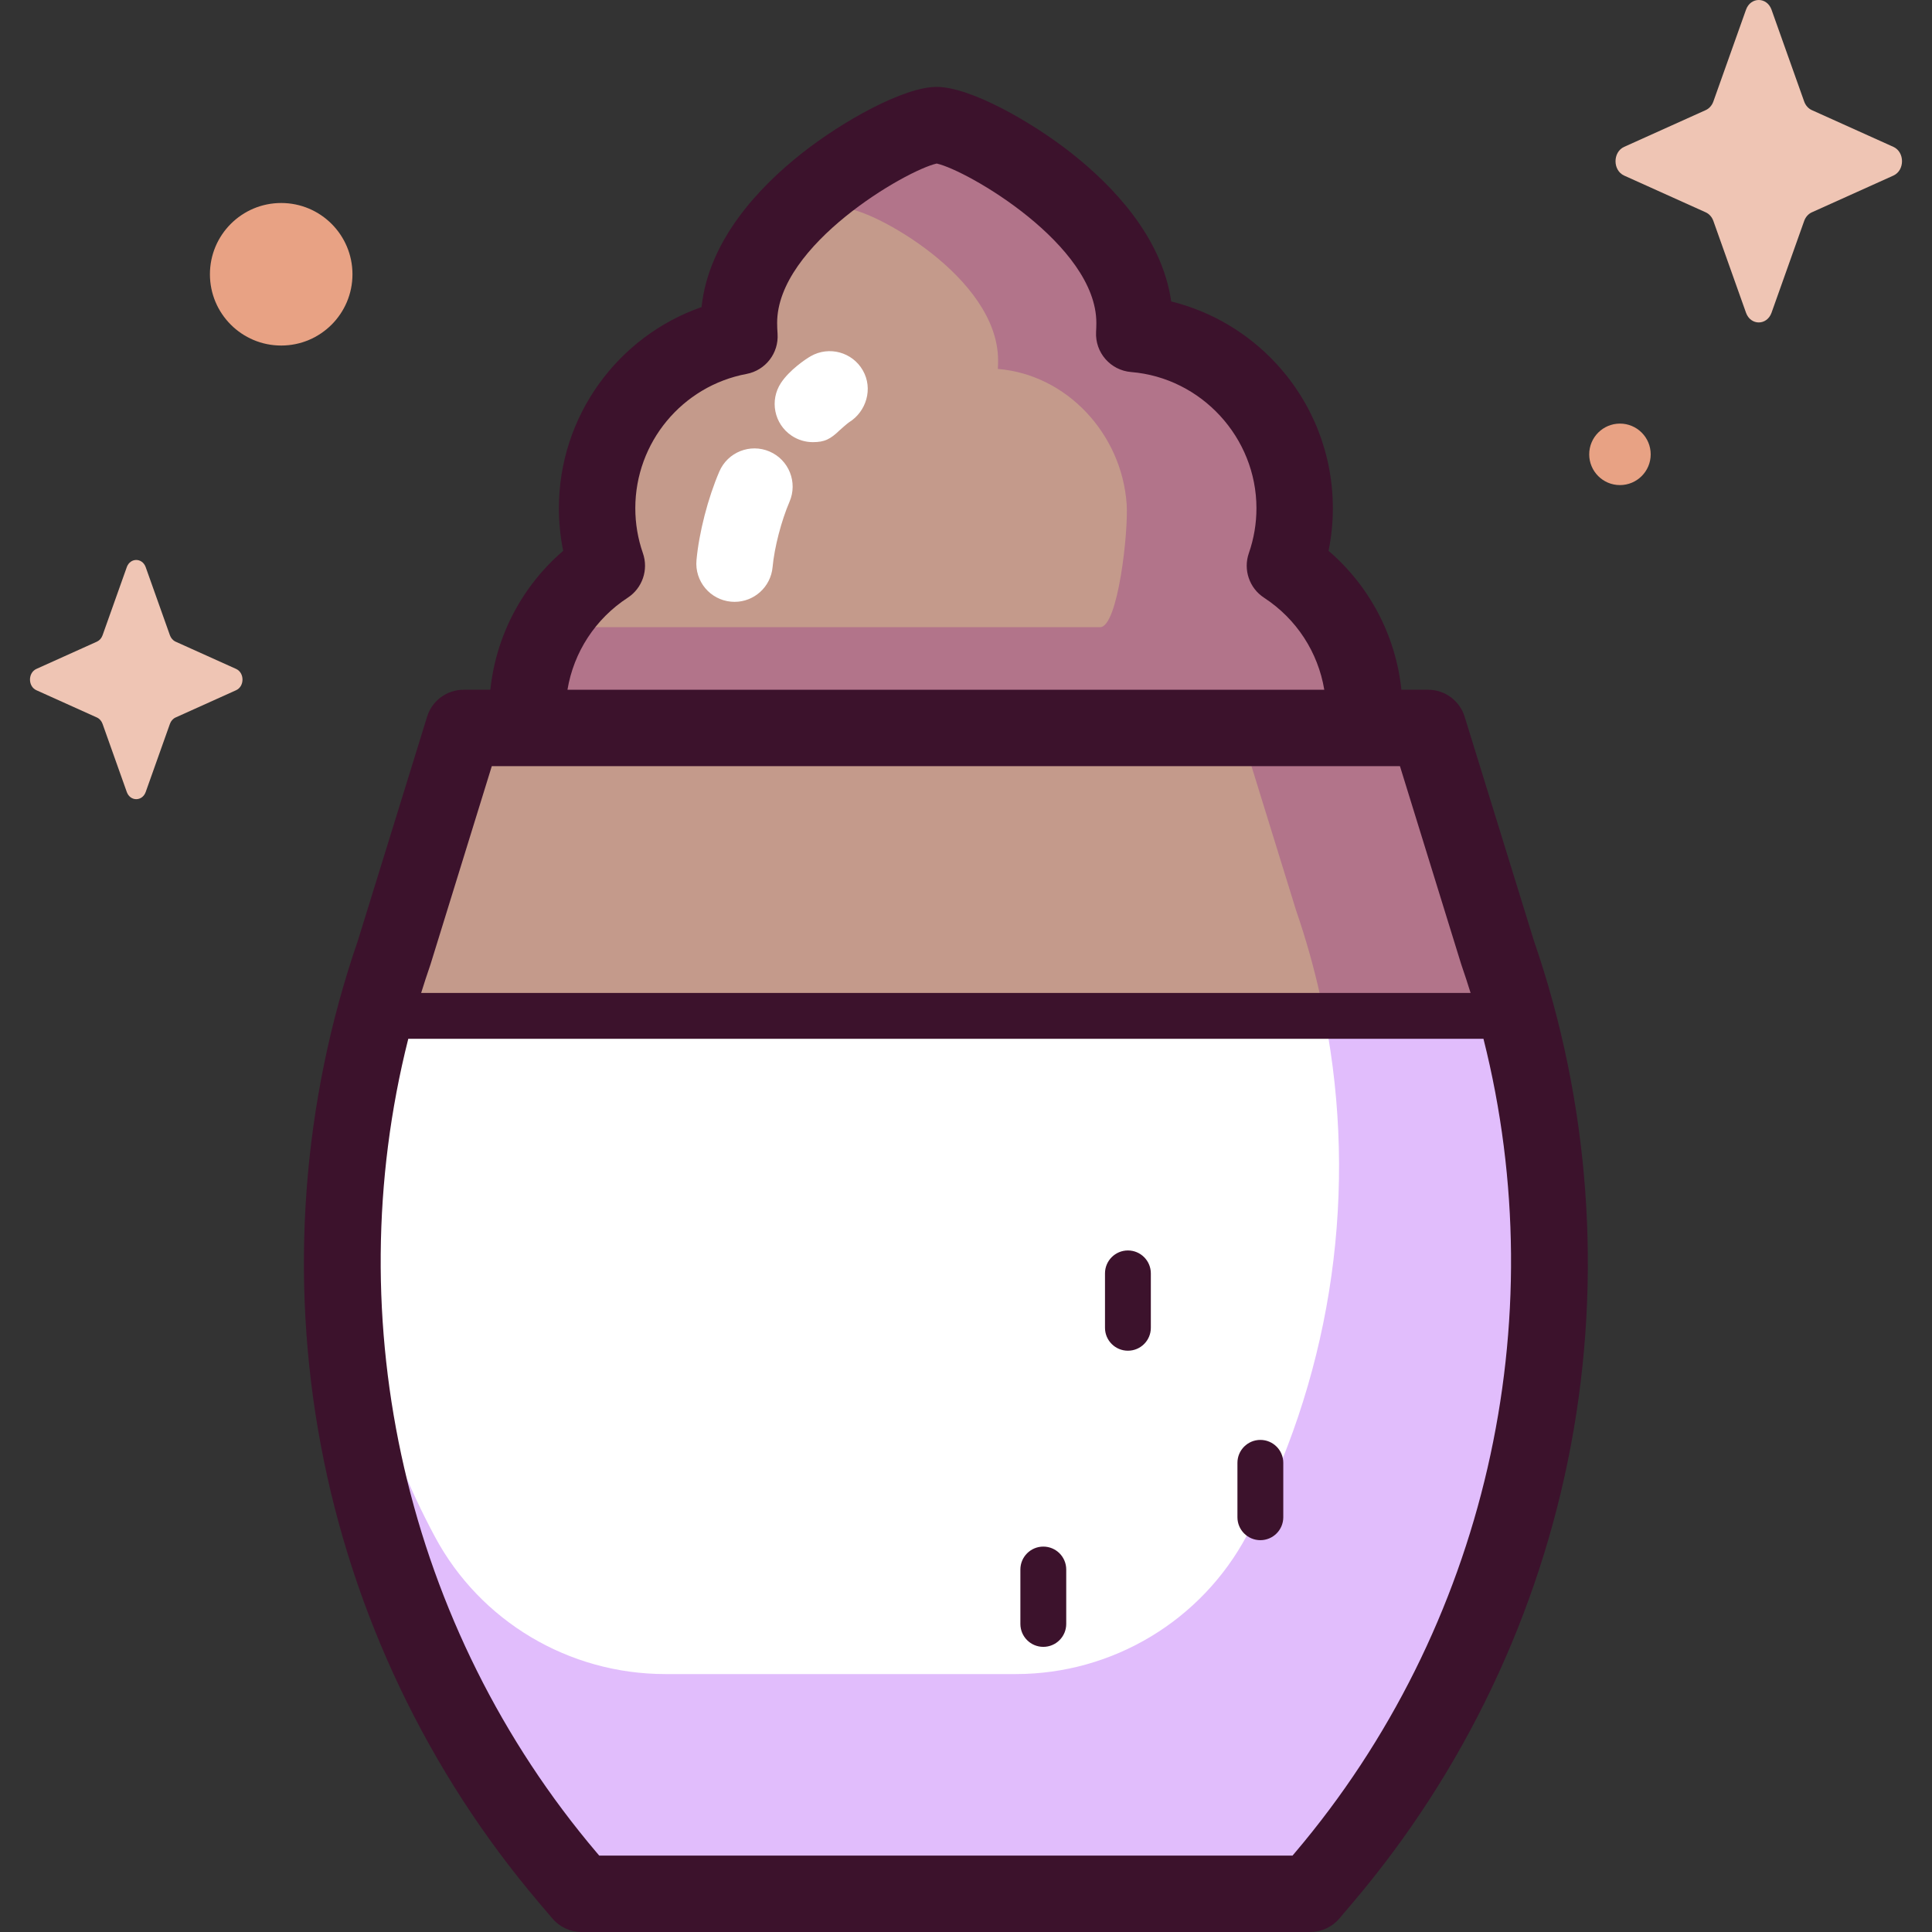 <svg id="Capa_1" enable-background="new 0 0 512 512" height="512" viewBox="0 0 512 512" width="512" xmlns="http://www.w3.org/2000/svg"><rect x="0" y="0" width="512" height="512" fill="#333333" stroke="none"/><g><g><path d="m377.031 188.264h-252.729l-19.849 64.192c-29.062 84.102-11.564 177.299 46.023 245.133l3.639 4.287h193.101l3.639-4.287c57.587-67.834 75.085-161.031 46.023-245.133z" fill="#fff"/><path d="m396.879 252.456-19.849-64.192h-15.466c-.171-16.058-8.5-30.151-21.046-38.339 1.662-4.774 2.577-9.899 2.577-15.24 0-24.306-18.712-44.228-42.514-46.181.054-.971.086-1.947.086-2.93 0-28.952-43.931-52.422-52.422-52.422s-52.422 23.47-52.422 52.422c0 1.203.055 2.392.135 3.574-21.472 4.047-37.72 22.889-37.72 45.538 0 5.341.914 10.465 2.577 15.24-12.546 8.187-20.876 22.28-21.046 38.339h-15.466l-19.849 64.192c-1.918 5.551-3.627 11.142-5.142 16.761h302.709c-1.514-5.621-3.224-11.212-5.142-16.762z" fill="#c49a8b"/><path d="m396.878 252.456-19.849-64.192h-15.453c-.17-16.059-8.51-30.15-21.058-38.339 1.662-4.774 2.577-9.899 2.577-15.24 0-24.306-18.712-44.228-42.514-46.181.054-.971.086-1.947.086-2.93 0-28.952-43.931-52.422-52.422-52.422-6.621 0-34.785 14.269-46.874 34.279 9.344-7.462 19.638-12.099 22.941-12.099 6.51 0 40.191 17.993 40.191 40.19 0 .754-.025 1.503-.066 2.246 18.249 1.498 32.8 17.169 34.133 35.755.519 7.232-2.295 32.821-7.063 32.676h-138.974c-7.976 8.378-12.858 10.362-12.779 22.862.018 2.935.328 5.8.878 8.576h189.353l13.489 43.624c2.594 7.507 4.723 15.104 6.426 22.752h50.661c-1.132-3.868-2.358-7.723-3.683-11.557z" fill="#b2748a"/><path d="m351.893 274.138c7.77 45.454.177 92.167-21.412 132.702-12.062 22.646-35.622 36.805-61.281 36.805h-92.885c-25.503 0-49.039-13.94-61.074-36.425-14.274-26.667-22.485-56.026-24.238-85.949-3.372 63.353 17.296 126.637 59.472 176.317l3.639 4.287h193.101l3.639-4.287c52.679-62.053 71.803-145.328 52.435-223.451z" fill="#e1bdfc"/><path d="m469.475 2.577 8.65 24.322c.37 1.041 1.104 1.867 2.029 2.283l21.609 9.736c3.053 1.375 3.053 6.24 0 7.615l-21.609 9.736c-.925.417-1.658 1.242-2.029 2.283l-8.65 24.322c-1.222 3.436-5.544 3.436-6.766 0l-8.65-24.322c-.37-1.041-1.103-1.867-2.029-2.283l-21.609-9.736c-3.053-1.375-3.053-6.24 0-7.615l21.609-9.736c.925-.417 1.658-1.242 2.029-2.283l8.65-24.322c1.222-3.436 5.544-3.436 6.766 0z" fill="#efc5b4"/><ellipse cx="74.52" cy="72.684" fill="#e8a284" rx="18.887" ry="18.887"/><path d="m437.452 120.405c0 4.5-3.648 8.148-8.147 8.148-4.5 0-8.148-3.648-8.148-8.148s3.648-8.147 8.148-8.147c4.499 0 8.147 3.648 8.147 8.147z" fill="#e8a284"/><path d="m38.615 150.31 6.416 18.042c.275.773.819 1.385 1.505 1.694l16.03 7.222c2.265 1.02 2.265 4.628 0 5.649l-16.03 7.222c-.686.309-1.23.921-1.505 1.694l-6.416 18.042c-.907 2.549-4.112 2.549-5.019 0l-6.416-18.042c-.275-.772-.818-1.385-1.505-1.694l-16.029-7.222c-2.265-1.02-2.265-4.628 0-5.649l16.029-7.222c.686-.309 1.23-.921 1.505-1.694l6.416-18.042c.907-2.549 4.113-2.549 5.019 0z" fill="#efc5b4"/></g><g><g><g fill="#3c122c"><path d="m406.503 249.309-18.362-59.384c-1.311-4.242-5.233-7.133-9.673-7.133h-7.082c-1.509-14.321-8.402-27.444-19.306-36.818.756-3.706 1.138-7.48 1.138-11.288 0-14.269-5.337-27.89-15.028-38.353-7.548-8.15-17.203-13.821-27.807-16.449-2.444-17.036-15.419-30.62-26.479-39.331-10.786-8.496-26.95-17.525-35.66-17.525s-24.874 9.029-35.66 17.525c-11.382 8.965-24.793 23.089-26.665 40.826-22.334 7.8-37.806 29.034-37.806 53.307 0 3.808.381 7.583 1.137 11.288-10.904 9.374-17.796 22.497-19.305 36.818h-7.083c-4.439 0-8.361 2.892-9.672 7.133l-18.36 59.382c-14.787 42.88-18.179 89.103-9.809 133.684 8.38 44.636 28.345 86.529 57.737 121.15l3.639 4.287c1.924 2.266 4.746 3.572 7.718 3.572h193.101c2.973 0 5.795-1.306 7.719-3.572l3.638-4.287c29.392-34.621 49.357-76.514 57.737-121.15 8.372-44.581 4.98-90.802-9.807-133.682zm-240.155-90.905c3.896-2.543 5.559-7.414 4.028-11.808-1.336-3.837-2.013-7.844-2.013-11.911 0-17.403 12.394-32.37 29.471-35.588 5.037-.949 8.571-5.514 8.227-10.63-.077-1.136-.112-2.056-.112-2.894 0-20.659 34.21-40.442 42.298-42.233 8.088 1.792 42.298 21.574 42.298 42.233 0 .735-.023 1.509-.071 2.37-.304 5.478 3.812 10.202 9.281 10.651 18.626 1.528 33.217 17.38 33.217 36.091 0 4.065-.678 8.073-2.014 11.912-1.53 4.394.132 9.264 4.029 11.807 8.615 5.622 14.314 14.47 15.963 24.387h-200.565c1.649-9.917 7.348-18.765 15.963-24.387zm-52.325 97.358c.036-.104.071-.21.103-.315l16.204-52.407h240.672l16.204 52.407c.033.106.067.212.103.315.847 2.451 1.651 4.912 2.415 7.381h-278.116c.764-2.469 1.568-4.93 2.415-7.381zm229.114 235.275-.606.715h-183.73l-.607-.715c-50.587-59.588-68.962-140.624-49.996-215.745h284.935c18.967 75.12.592 156.158-49.996 215.745z"/><path d="m276.487 436.435c-3.355 0-6.075-2.72-6.075-6.075v-14.421c0-3.355 2.72-6.075 6.075-6.075s6.075 2.72 6.075 6.075v14.421c0 3.355-2.72 6.075-6.075 6.075z"/><path d="m334.008 408.162c-3.355 0-6.075-2.72-6.075-6.075v-14.421c0-3.355 2.72-6.075 6.075-6.075s6.075 2.72 6.075 6.075v14.421c-.001 3.355-2.721 6.075-6.075 6.075z"/><path d="m298.91 357.953c-3.355 0-6.075-2.72-6.075-6.074v-14.421c0-3.355 2.72-6.075 6.075-6.075s6.074 2.72 6.074 6.075v14.421c.001 3.354-2.719 6.074-6.074 6.074z"/></g><path d="m194.671 159.495c-.307 0-.617-.014-.929-.042-5.568-.506-9.672-5.431-9.166-10.999.661-7.271 3.04-16.497 6.06-23.506 2.213-5.134 8.17-7.501 13.304-5.291 5.135 2.213 7.504 8.169 5.292 13.304-2.175 5.048-4.021 12.173-4.49 17.327-.478 5.255-4.893 9.207-10.071 9.207z" fill="#fff"/><path d="m215.408 117.172c-1.929 0-3.879-.551-5.605-1.701-4.653-3.101-5.911-9.387-2.81-14.039 2.248-3.373 6.433-6.223 7.855-7.036 4.857-2.773 11.04-1.09 13.814 3.766 2.758 4.825.942 10.915-3.68 13.764-.359.234-2.138 1.773-2.484 2.108-2.466 2.369-3.97 3.138-7.09 3.138z" fill="#fff"/></g></g></g></svg>